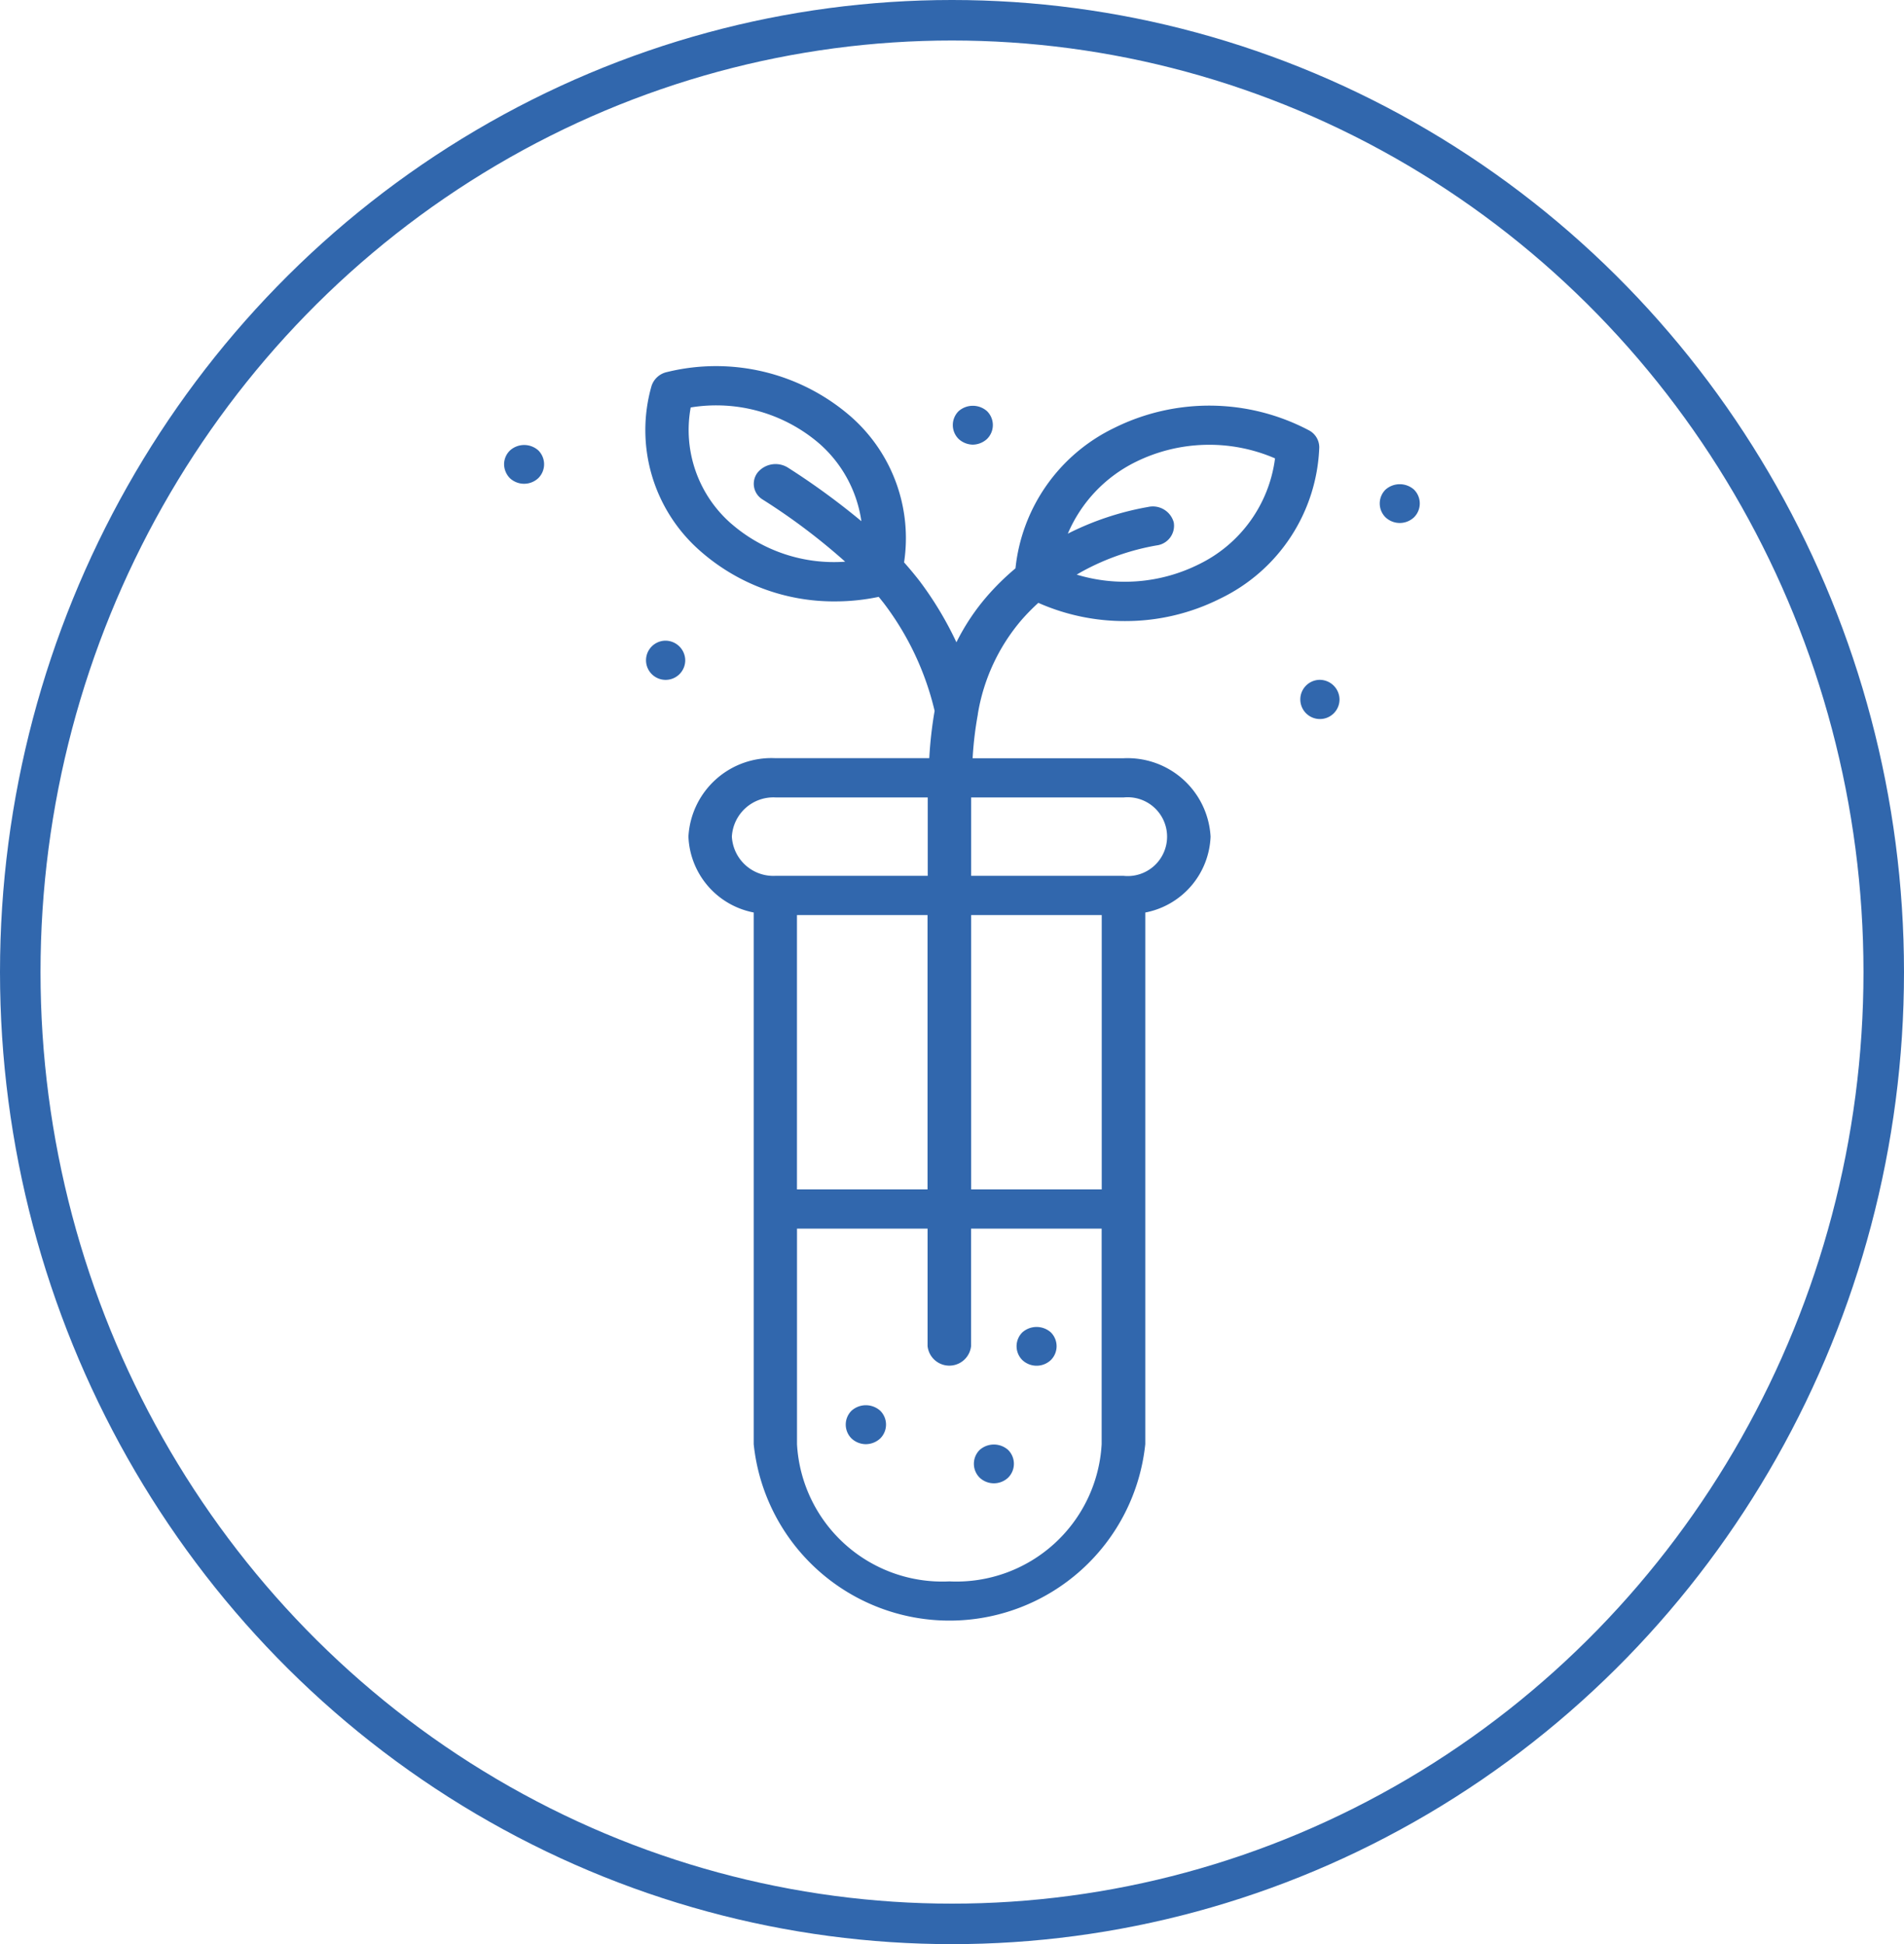 <svg xmlns="http://www.w3.org/2000/svg" width="47" height="48" viewBox="0 0 47 48">
  <g id="グループ_875" data-name="グループ 875" transform="translate(-0.245 -4.089)">
    <g id="楕円形_8" data-name="楕円形 8" transform="translate(0.245 4.089)" fill="none" stroke="#3167ad" stroke-width="1">
      <ellipse cx="23.5" cy="24" rx="23.5" ry="24" stroke="none"/>
      <ellipse cx="23.5" cy="24" rx="23" ry="23.5" fill="none"/>
    </g>
    <g id="グループ_431" data-name="グループ 431" transform="translate(12.688 13.133)">
      <g id="グループ_430" data-name="グループ 430">
        <g id="グループ_429" data-name="グループ 429">
          <g id="グループ_428" data-name="グループ 428">
            <path id="パス_60" data-name="パス 60" d="M751.295,248.589v0a4.764,4.764,0,0,1,1.079-2.326,5.257,5.257,0,0,1,.415-.423,5.255,5.255,0,0,0,2.137.45,5.2,5.2,0,0,0,2.346-.552A4.317,4.317,0,0,0,759.724,242a.476.476,0,0,0-.262-.423,5.269,5.269,0,0,0-4.8-.055,4.347,4.347,0,0,0-2.437,3.466,6.245,6.245,0,0,0-.69.675,5.419,5.419,0,0,0-.768,1.151,8.557,8.557,0,0,0-.907-1.51c-.121-.156-.25-.311-.385-.463a3.994,3.994,0,0,0-1.321-3.606,5.069,5.069,0,0,0-4.532-1.093.514.514,0,0,0-.381.343,3.964,3.964,0,0,0,1.213,4.084,4.984,4.984,0,0,0,3.325,1.235,5.178,5.178,0,0,0,1.07-.112q.067.082.131.164a7.075,7.075,0,0,1,1.249,2.651,10.029,10.029,0,0,0-.132,1.168H746.3a2.052,2.052,0,0,0-2.148,1.935,1.988,1.988,0,0,0,1.611,1.875v13.126a4.859,4.859,0,0,0,9.666,0V253.486a1.988,1.988,0,0,0,1.612-1.874,2.052,2.052,0,0,0-2.148-1.935h-3.726a8.789,8.789,0,0,1,.129-1.084Zm3.889-6.224a4.1,4.1,0,0,1,3.448-.092,3.387,3.387,0,0,1-1.886,2.618,4.093,4.093,0,0,1-3.01.252c.042-.024.082-.048.125-.072a5.963,5.963,0,0,1,1.847-.649.489.489,0,0,0,.424-.568.535.535,0,0,0-.63-.382,7.107,7.107,0,0,0-1.985.66A3.5,3.5,0,0,1,755.184,242.365Zm-9.976,1.52a3.072,3.072,0,0,1-1-2.869,3.9,3.9,0,0,1,3.184.9,3.141,3.141,0,0,1,1.029,1.908,17.883,17.883,0,0,0-1.806-1.318.575.575,0,0,0-.749.109.454.454,0,0,0,.121.676,15.388,15.388,0,0,1,2.034,1.533A3.863,3.863,0,0,1,745.209,243.885Zm.016,7.727a1.026,1.026,0,0,1,1.074-.968h3.761c0,.216,0,.43,0,.644v1.292H746.3A1.026,1.026,0,0,1,745.224,251.612Zm9.13,8.71h-3.223v-6.774h3.223Zm-4.3,0h-3.223v-6.774h3.223Zm.537,9.678a3.592,3.592,0,0,1-3.759-3.387v-5.323h3.223v2.9a.54.54,0,0,0,1.074,0v-2.9h3.223v5.323A3.592,3.592,0,0,1,750.595,270Zm4.3-19.355a.973.973,0,1,1,0,1.935h-3.76v-1.292c0-.213,0-.428,0-.643Z" transform="translate(-739.601 -240)" fill="#3167ad"/>
            <path id="パス_61" data-name="パス 61" d="M759.158,286.083a.482.482,0,0,0,0,.687.513.513,0,0,0,.7,0,.482.482,0,0,0,0-.687A.53.53,0,0,0,759.158,286.083Z" transform="translate(-746.363 -262.233)" fill="#3167ad"/>
            <path id="パス_62" data-name="パス 62" d="M751.657,289.833a.482.482,0,0,0,0,.687.519.519,0,0,0,.353.14.528.528,0,0,0,.353-.14.481.481,0,0,0,0-.687A.53.53,0,0,0,751.657,289.833Z" transform="translate(-743.079 -264.048)" fill="#3167ad"/>
            <path id="パス_63" data-name="パス 63" d="M757.283,291.708a.482.482,0,0,0,0,.687.513.513,0,0,0,.7,0,.482.482,0,0,0,0-.687A.529.529,0,0,0,757.283,291.708Z" transform="translate(-745.542 -264.955)" fill="#3167ad"/>
            <path id="パス_64" data-name="パス 64" d="M770.816,254.545a.484.484,0,1,0,.5.484A.49.49,0,0,0,770.816,254.545Z" transform="translate(-750.693 -246.804)" fill="#3167ad"/>
            <path id="パス_65" data-name="パス 65" d="M736.662,243.894a.477.477,0,0,0-.149.343.5.5,0,0,0,.144.344.513.513,0,0,0,.7,0,.482.482,0,0,0,0-.687A.523.523,0,0,0,736.662,243.894Z" transform="translate(-736.513 -241.819)" fill="#3167ad"/>
            <path id="パス_66" data-name="パス 66" d="M742.69,252.67a.484.484,0,1,0,.5.484A.49.49,0,0,0,742.69,252.67Z" transform="translate(-738.718 -245.896)" fill="#3167ad"/>
            <path id="パス_67" data-name="パス 67" d="M775.8,245.769a.53.53,0,0,0-.7,0,.481.481,0,0,0,0,.687.513.513,0,0,0,.7,0,.482.482,0,0,0,0-.687Z" transform="translate(-753.34 -242.726)" fill="#3167ad"/>
            <path id="パス_68" data-name="パス 68" d="M756.7,242.846a.528.528,0,0,0,.352-.14.481.481,0,0,0,0-.687.529.529,0,0,0-.7,0,.482.482,0,0,0,0,.687A.529.529,0,0,0,756.7,242.846Z" transform="translate(-745.131 -240.912)" fill="#3167ad"/>
          </g>
        </g>
      </g>
    </g>
  </g>
</svg>
